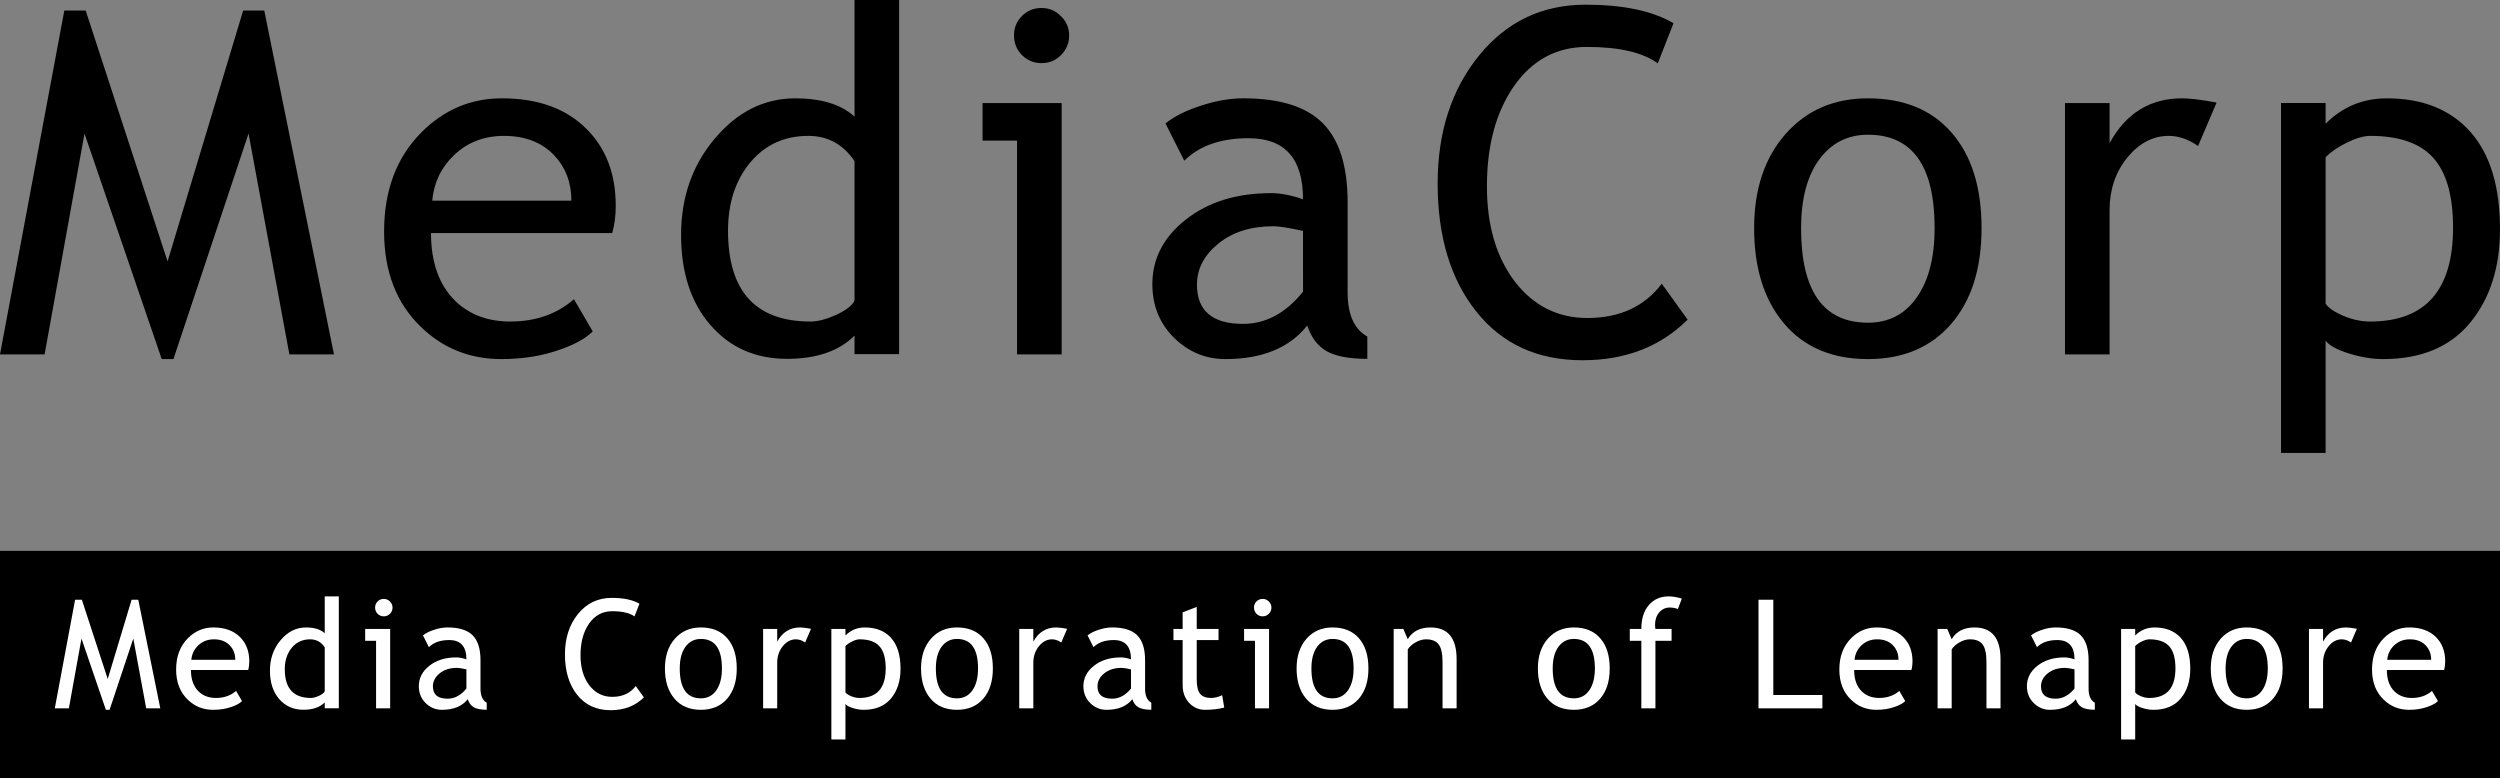 <?xml version="1.0" encoding="UTF-8" standalone="no"?>
<!-- Generator: Adobe Illustrator 21.0.0, SVG Export Plug-In . SVG Version: 6.00 Build 0)  -->

<svg
   xmlns:svg="http://www.w3.org/2000/svg"
   xmlns="http://www.w3.org/2000/svg"
   xmlns:sodipodi="http://sodipodi.sourceforge.net/DTD/sodipodi-0.dtd"
   xmlns:inkscape="http://www.inkscape.org/namespaces/inkscape"
   version="1.1"
   id="圖層_1"
   x="0px"
   y="0px"
   viewBox="0 0 305.387 95.053"
   xml:space="preserve"
   sodipodi:docname="MediaCorpL 1999.svg"
   inkscape:version="0.92.3 (2405546, 2018-03-11)"
   width="305.387"
   height="95.053"><rect x="0" y="0" width="305.387" height="95.053" fill="#808080" stroke="none"/><defs
     id="defs29" /><sodipodi:namedview
     pagecolor="#ffffff"
     bordercolor="#666666"
     borderopacity="1"
     objecttolerance="10"
     gridtolerance="10"
     guidetolerance="10"
     inkscape:pageopacity="0"
     inkscape:pageshadow="2"
     inkscape:window-width="1366"
     inkscape:window-height="713"
     id="namedview27"
     showgrid="false"
     inkscape:snap-smooth-nodes="true"
     inkscape:snap-center="false"
     inkscape:snap-text-baseline="true"
     inkscape:snap-grids="false"
     inkscape:zoom="1"
     inkscape:cx="32.484535"
     inkscape:cy="57.560594"
     inkscape:window-x="0"
     inkscape:window-y="0"
     inkscape:window-maximized="1"
     inkscape:current-layer="圖層_1"
     inkscape:snap-intersection-paths="false"
     fit-margin-top="0"
     fit-margin-left="0"
     fit-margin-right="0"
     fit-margin-bottom="0" /><g
     aria-label="MediaCorp"
     style="font-style:normal;font-variant:normal;font-weight:normal;font-stretch:normal;font-size:58.714px;line-height:1.25;font-family:AntiqueOliveW04-Black;-inkscape-font-specification:AntiqueOliveW04-Black;letter-spacing:0px;word-spacing:0px;fill:#000000;fill-opacity:1;stroke:none;stroke-width:1"
     id="text877"
     transform="translate(-22.86,-450.71)"><path
       d="m 58.209,494 -4.988,-26.977 -9.174,27.551 h -1.433 l -9.432,-27.551 -4.874,26.977 h -5.447 l 7.855,-42 h 2.609 l 10.005,30.647 9.231,-30.647 h 2.58 l 8.515,42 z"
       style="font-style:normal;font-variant:normal;font-weight:normal;font-stretch:normal;font-family:'Trebuchet MS';-inkscape-font-specification:'Trebuchet MS';letter-spacing:4px;fill:#000000;fill-opacity:1;stroke-width:1"
       id="path1302"
       inkscape:connector-curvature="0" /><path
       d="M 97.643,479.178 H 75.511 q 0,5.39 2.953,8.285 2.609,2.523 6.709,2.523 4.673,0 7.798,-2.724 l 2.294,3.928 q -1.261,1.261 -3.87,2.179 -3.268,1.204 -7.282,1.204 -5.791,0 -9.833,-3.928 -4.501,-4.329 -4.501,-11.64 0,-7.597 4.616,-12.184 4.128,-4.1 9.776,-4.1 6.565,0 10.292,3.698 3.612,3.555 3.612,9.432 0,1.806 -0.43,3.326 z M 84.427,467.309 q -3.641,0 -6.106,2.351 -2.351,2.236 -2.666,5.562 h 17.001 q 0,-3.297 -2.064,-5.504 -2.265,-2.408 -6.164,-2.408 z"
       style="font-style:normal;font-variant:normal;font-weight:normal;font-stretch:normal;font-family:'Trebuchet MS';-inkscape-font-specification:'Trebuchet MS';letter-spacing:4px;fill:#000000;fill-opacity:1;stroke-width:1"
       id="path1304"
       inkscape:connector-curvature="0" /><path
       d="m 127.245,493.971 v -2.265 q -2.838,2.838 -8.257,2.838 -5.762,0 -9.346,-4.128 -3.584,-4.128 -3.584,-11.009 0,-6.909 4.128,-11.783 4.128,-4.902 9.833,-4.902 4.759,0 7.225,2.236 v -14.248 h 5.447 v 43.261 z m 0,-23.566 q -2.064,-3.096 -5.648,-3.096 -4.386,0 -7.11,3.268 -2.695,3.268 -2.695,8.314 0,11.095 10.091,11.095 1.29,0 3.096,-0.803 1.806,-0.831 2.265,-1.749 z"
       style="font-style:normal;font-variant:normal;font-weight:normal;font-stretch:normal;font-family:'Trebuchet MS';-inkscape-font-specification:'Trebuchet MS';letter-spacing:4px;fill:#000000;fill-opacity:1;stroke-width:1"
       id="path1306"
       inkscape:connector-curvature="0" /><path
       d="m 150.08,451.685 q 1.405,0 2.38,1.003 1.003,0.975 1.003,2.351 0,1.405 -1.003,2.408 -0.975,0.975 -2.38,0.975 -1.376,0 -2.38,-0.975 -0.975,-1.003 -0.975,-2.408 0,-1.405 0.975,-2.38 0.975,-0.975 2.38,-0.975 z m -2.982,42.315 v -26.117 h -4.214 v -4.587 h 9.661 v 30.704 z"
       style="font-style:normal;font-variant:normal;font-weight:normal;font-stretch:normal;font-family:'Trebuchet MS';-inkscape-font-specification:'Trebuchet MS';letter-spacing:4px;fill:#000000;fill-opacity:1;stroke-width:1"
       id="path1308"
       inkscape:connector-curvature="0" /><path
       d="m 182.548,490.474 q -3.268,4.1 -10.005,4.1 -3.612,0 -6.279,-2.609 -2.638,-2.638 -2.638,-6.537 0,-4.673 4.071,-7.884 4.1,-3.24 10.435,-3.24 1.72,0 3.899,0.745 0,-7.454 -6.651,-7.454 -5.103,0 -7.855,2.752 l -2.294,-4.558 q 1.548,-1.261 4.272,-2.15 2.752,-0.917 5.246,-0.917 6.68,0 9.69,3.039 3.039,3.039 3.039,9.661 v 11.009 q 0,4.042 2.408,5.39 v 2.724 q -3.326,0 -4.988,-0.946 -1.634,-0.946 -2.351,-3.125 z m -0.516,-11.554 q -2.58,-0.573 -3.612,-0.573 -4.128,0 -6.737,2.122 -2.609,2.122 -2.609,5.017 0,4.788 5.648,4.788 4.128,0 7.311,-3.928 z"
       style="font-style:normal;font-variant:normal;font-weight:normal;font-stretch:normal;font-family:'Trebuchet MS';-inkscape-font-specification:'Trebuchet MS';letter-spacing:4px;fill:#000000;fill-opacity:1;stroke-width:1"
       id="path1310"
       inkscape:connector-curvature="0" /><path
       d="m 227.287,453.548 -1.921,4.902 q -2.752,-2.007 -8.658,-2.007 -5.533,0 -8.887,4.759 -3.326,4.759 -3.326,12.27 0,7.167 3.412,11.64 3.44,4.444 8.859,4.444 5.906,0 9.088,-4.186 l 3.154,4.386 q -4.988,4.96 -12.844,4.96 -8.228,0 -12.958,-5.934 -4.73,-5.934 -4.73,-15.653 0,-9.403 5.046,-15.625 5.046,-6.221 13.044,-6.221 6.852,0 10.722,2.265 z"
       style="font-style:normal;font-variant:normal;font-weight:normal;font-stretch:normal;font-family:'Trebuchet MS';-inkscape-font-specification:'Trebuchet MS';letter-spacing:4px;fill:#000000;fill-opacity:1;stroke-width:1"
       id="path1312"
       inkscape:connector-curvature="0" /><path
       d="m 237.136,478.576 q 0,-7.11 3.813,-11.468 3.842,-4.386 10.091,-4.386 6.594,0 10.235,4.214 3.641,4.186 3.641,11.64 0,7.425 -3.727,11.726 -3.727,4.272 -10.149,4.272 -6.565,0 -10.235,-4.329 -3.67,-4.329 -3.67,-11.668 z m 5.734,0 q 0,11.554 8.171,11.554 3.813,0 5.963,-3.096 2.179,-3.096 2.179,-8.457 0,-11.41 -8.142,-11.41 -3.727,0 -5.963,3.039 -2.208,3.039 -2.208,8.371 z"
       style="font-style:normal;font-variant:normal;font-weight:normal;font-stretch:normal;font-family:'Trebuchet MS';-inkscape-font-specification:'Trebuchet MS';letter-spacing:4px;fill:#000000;fill-opacity:1;stroke-width:1"
       id="path1314"
       inkscape:connector-curvature="0" /><path
       d="m 291.364,468.542 q -1.777,-1.233 -3.584,-1.233 -2.896,0 -5.074,2.666 -2.15,2.666 -2.15,6.422 v 17.603 h -5.447 v -30.704 h 5.447 v 4.902 q 2.982,-5.476 8.859,-5.476 1.462,0 4.214,0.516 z"
       style="font-style:normal;font-variant:normal;font-weight:normal;font-stretch:normal;font-family:'Trebuchet MS';-inkscape-font-specification:'Trebuchet MS';letter-spacing:4px;fill:#000000;fill-opacity:1;stroke-width:1"
       id="path1316"
       inkscape:connector-curvature="0" /><path
       d="m 306.946,492.309 v 13.732 h -5.447 v -42.745 h 5.447 v 2.523 q 3.096,-3.096 7.483,-3.096 6.537,0 10.177,4.071 3.641,4.071 3.641,11.926 0,6.995 -3.67,11.439 -3.67,4.415 -10.608,4.415 -1.949,0 -4.186,-0.688 -2.208,-0.688 -2.838,-1.577 z m 0,-22.39 v 17.889 q 0.516,0.774 2.179,1.491 1.663,0.688 3.24,0.688 10.149,0 10.149,-11.468 0,-5.82 -2.408,-8.515 -2.408,-2.695 -7.712,-2.695 -1.147,0 -2.81,0.803 -1.663,0.803 -2.638,1.806 z"
       style="font-style:normal;font-variant:normal;font-weight:normal;font-stretch:normal;font-family:'Trebuchet MS';-inkscape-font-specification:'Trebuchet MS';letter-spacing:4px;fill:#000000;fill-opacity:1;stroke-width:1"
       id="path1318"
       inkscape:connector-curvature="0" /></g><rect
     style="opacity:1;fill:#000000;fill-opacity:1;stroke:none;stroke-width:4;stroke-linecap:square;stroke-linejoin:miter;stroke-miterlimit:4;stroke-dasharray:none;stroke-opacity:1;paint-order:markers fill stroke"
     id="rect879"
     width="305.387"
     height="27.763"
     x="3.8543214e-05"
     y="67.29" /><g
     aria-label="Media Corporation of Lenapore"
     style="font-style:normal;font-variant:normal;font-weight:normal;font-stretch:normal;font-size:18.547px;line-height:1.25;font-family:AntiqueOliveW04-Black;-inkscape-font-specification:AntiqueOliveW04-Black;letter-spacing:0px;word-spacing:0px;fill:#ffffff;fill-opacity:1;stroke:none;stroke-width:1"
     id="text961"
     transform="translate(-49.36,-502.405)"><path
       d="m 67.22,588.932 -1.576,-8.522 -2.898,8.703 h -0.453 l -2.98,-8.703 -1.54,8.522 H 56.053 L 58.535,575.665 h 0.824 l 3.161,9.681 2.916,-9.681 h 0.815 l 2.69,13.268 z"
       style="font-style:normal;font-variant:normal;font-weight:normal;font-stretch:normal;font-family:'Trebuchet MS';-inkscape-font-specification:'Trebuchet MS';letter-spacing:1.264px;fill:#ffffff;fill-opacity:1;stroke-width:1"
       id="path1217"
       inkscape:connector-curvature="0" /><path
       d="M 79.677,584.25 H 72.685 q 0,1.703 0.933,2.617 0.824,0.797 2.119,0.797 1.476,0 2.463,-0.86 l 0.725,1.241 q -0.398,0.398 -1.223,0.688 -1.032,0.38 -2.3,0.38 -1.829,0 -3.106,-1.241 -1.422,-1.367 -1.422,-3.677 0,-2.4 1.458,-3.849 1.304,-1.295 3.088,-1.295 2.074,0 3.251,1.168 1.141,1.123 1.141,2.98 0,0.571 -0.136,1.051 z m -4.175,-3.749 q -1.15,0 -1.929,0.743 -0.743,0.706 -0.842,1.757 h 5.37 q 0,-1.041 -0.652,-1.739 -0.715,-0.761 -1.947,-0.761 z"
       style="font-style:normal;font-variant:normal;font-weight:normal;font-stretch:normal;font-family:'Trebuchet MS';-inkscape-font-specification:'Trebuchet MS';letter-spacing:1.264px;fill:#ffffff;fill-opacity:1;stroke-width:1"
       id="path1219"
       inkscape:connector-curvature="0" /><path
       d="m 89.028,588.923 v -0.715 q -0.897,0.897 -2.608,0.897 -1.82,0 -2.952,-1.304 -1.132,-1.304 -1.132,-3.478 0,-2.183 1.304,-3.722 1.304,-1.549 3.106,-1.549 1.503,0 2.282,0.706 v -4.501 h 1.721 v 13.666 z m 0,-7.444 q -0.652,-0.978 -1.784,-0.978 -1.386,0 -2.246,1.032 -0.851,1.032 -0.851,2.626 0,3.505 3.188,3.505 0.408,0 0.978,-0.254 0.571,-0.263 0.715,-0.552 z"
       style="font-style:normal;font-variant:normal;font-weight:normal;font-stretch:normal;font-family:'Trebuchet MS';-inkscape-font-specification:'Trebuchet MS';letter-spacing:1.264px;fill:#ffffff;fill-opacity:1;stroke-width:1"
       id="path1221"
       inkscape:connector-curvature="0" /><path
       d="m 96.241,575.565 q 0.444,0 0.752,0.317 0.317,0.308 0.317,0.743 0,0.444 -0.317,0.761 -0.308,0.308 -0.752,0.308 -0.435,0 -0.752,-0.308 -0.308,-0.317 -0.308,-0.761 0,-0.444 0.308,-0.752 0.308,-0.308 0.752,-0.308 z m -0.942,13.367 V 580.682 h -1.331 v -1.449 h 3.052 v 9.699 z"
       style="font-style:normal;font-variant:normal;font-weight:normal;font-stretch:normal;font-family:'Trebuchet MS';-inkscape-font-specification:'Trebuchet MS';letter-spacing:1.264px;fill:#ffffff;fill-opacity:1;stroke-width:1"
       id="path1223"
       inkscape:connector-curvature="0" /><path
       d="m 106.498,587.818 q -1.032,1.295 -3.161,1.295 -1.141,0 -1.983,-0.824 -0.833,-0.833 -0.833,-2.065 0,-1.476 1.286,-2.49 1.295,-1.023 3.296,-1.023 0.543,0 1.232,0.235 0,-2.355 -2.101,-2.355 -1.612,0 -2.481,0.869 l -0.725,-1.44 q 0.489,-0.398 1.349,-0.679 0.869,-0.29 1.657,-0.29 2.11,0 3.061,0.96 0.96,0.96 0.96,3.052 v 3.478 q 0,1.277 0.761,1.703 v 0.86 q -1.051,0 -1.576,-0.299 -0.516,-0.299 -0.743,-0.987 z m -0.163,-3.65 q -0.815,-0.181 -1.141,-0.181 -1.304,0 -2.128,0.67 -0.824,0.67 -0.824,1.585 0,1.512 1.784,1.512 1.304,0 2.309,-1.241 z"
       style="font-style:normal;font-variant:normal;font-weight:normal;font-stretch:normal;font-family:'Trebuchet MS';-inkscape-font-specification:'Trebuchet MS';letter-spacing:1.264px;fill:#ffffff;fill-opacity:1;stroke-width:1"
       id="path1225"
       inkscape:connector-curvature="0" /><path
       d="m 127.473,576.154 -0.607,1.549 q -0.869,-0.634 -2.735,-0.634 -1.748,0 -2.807,1.503 -1.051,1.503 -1.051,3.876 0,2.264 1.078,3.677 1.087,1.404 2.798,1.404 1.866,0 2.871,-1.322 l 0.996,1.386 q -1.576,1.567 -4.057,1.567 -2.599,0 -4.093,-1.875 -1.494,-1.875 -1.494,-4.945 0,-2.97 1.594,-4.936 1.594,-1.965 4.121,-1.965 2.164,0 3.387,0.715 z"
       style="font-style:normal;font-variant:normal;font-weight:normal;font-stretch:normal;font-family:'Trebuchet MS';-inkscape-font-specification:'Trebuchet MS';letter-spacing:1.264px;fill:#ffffff;fill-opacity:1;stroke-width:1"
       id="path1227"
       inkscape:connector-curvature="0" /><path
       d="m 130.584,584.06 q 0,-2.246 1.204,-3.623 1.214,-1.386 3.188,-1.386 2.083,0 3.233,1.331 1.15,1.322 1.15,3.677 0,2.346 -1.177,3.704 -1.177,1.349 -3.206,1.349 -2.074,0 -3.233,-1.368 -1.159,-1.367 -1.159,-3.686 z m 1.811,0 q 0,3.65 2.581,3.65 1.204,0 1.884,-0.978 0.688,-0.978 0.688,-2.672 0,-3.604 -2.572,-3.604 -1.177,0 -1.884,0.96 -0.697,0.96 -0.697,2.644 z"
       style="font-style:normal;font-variant:normal;font-weight:normal;font-stretch:normal;font-family:'Trebuchet MS';-inkscape-font-specification:'Trebuchet MS';letter-spacing:1.264px;fill:#ffffff;fill-opacity:1;stroke-width:1"
       id="path1229"
       inkscape:connector-curvature="0" /><path
       d="m 147.714,580.89 q -0.561,-0.389 -1.132,-0.389 -0.915,0 -1.603,0.842 -0.679,0.842 -0.679,2.029 v 5.561 h -1.721 v -9.699 h 1.721 v 1.549 q 0.942,-1.73 2.798,-1.73 0.462,0 1.331,0.163 z"
       style="font-style:normal;font-variant:normal;font-weight:normal;font-stretch:normal;font-family:'Trebuchet MS';-inkscape-font-specification:'Trebuchet MS';letter-spacing:1.264px;fill:#ffffff;fill-opacity:1;stroke-width:1"
       id="path1231"
       inkscape:connector-curvature="0" /><path
       d="m 152.636,588.398 v 4.338 h -1.721 v -13.503 h 1.721 v 0.797 q 0.978,-0.978 2.364,-0.978 2.065,0 3.215,1.286 1.15,1.286 1.15,3.767 0,2.21 -1.159,3.613 -1.159,1.395 -3.351,1.395 -0.616,0 -1.322,-0.217 -0.697,-0.217 -0.897,-0.498 z m 0,-7.073 v 5.651 q 0.163,0.245 0.688,0.471 0.525,0.217 1.023,0.217 3.206,0 3.206,-3.623 0,-1.838 -0.761,-2.69 -0.761,-0.851 -2.436,-0.851 -0.362,0 -0.888,0.254 -0.525,0.254 -0.833,0.571 z"
       style="font-style:normal;font-variant:normal;font-weight:normal;font-stretch:normal;font-family:'Trebuchet MS';-inkscape-font-specification:'Trebuchet MS';letter-spacing:1.264px;fill:#ffffff;fill-opacity:1;stroke-width:1"
       id="path1233"
       inkscape:connector-curvature="0" /><path
       d="m 161.869,584.06 q 0,-2.246 1.204,-3.623 1.214,-1.386 3.188,-1.386 2.083,0 3.233,1.331 1.15,1.322 1.15,3.677 0,2.346 -1.177,3.704 -1.177,1.349 -3.206,1.349 -2.074,0 -3.233,-1.368 -1.159,-1.367 -1.159,-3.686 z m 1.811,0 q 0,3.65 2.581,3.65 1.204,0 1.884,-0.978 0.688,-0.978 0.688,-2.672 0,-3.604 -2.572,-3.604 -1.177,0 -1.884,0.96 -0.697,0.96 -0.697,2.644 z"
       style="font-style:normal;font-variant:normal;font-weight:normal;font-stretch:normal;font-family:'Trebuchet MS';-inkscape-font-specification:'Trebuchet MS';letter-spacing:1.264px;fill:#ffffff;fill-opacity:1;stroke-width:1"
       id="path1235"
       inkscape:connector-curvature="0" /><path
       d="m 179,580.89 q -0.561,-0.389 -1.132,-0.389 -0.915,0 -1.603,0.842 -0.679,0.842 -0.679,2.029 v 5.561 h -1.721 v -9.699 h 1.721 v 1.549 q 0.942,-1.73 2.798,-1.73 0.462,0 1.331,0.163 z"
       style="font-style:normal;font-variant:normal;font-weight:normal;font-stretch:normal;font-family:'Trebuchet MS';-inkscape-font-specification:'Trebuchet MS';letter-spacing:1.264px;fill:#ffffff;fill-opacity:1;stroke-width:1"
       id="path1237"
       inkscape:connector-curvature="0" /><path
       d="m 187.68,587.818 q -1.032,1.295 -3.161,1.295 -1.141,0 -1.983,-0.824 -0.833,-0.833 -0.833,-2.065 0,-1.476 1.286,-2.49 1.295,-1.023 3.296,-1.023 0.543,0 1.232,0.235 0,-2.355 -2.101,-2.355 -1.612,0 -2.481,0.869 l -0.725,-1.44 q 0.489,-0.398 1.349,-0.679 0.869,-0.29 1.657,-0.29 2.11,0 3.061,0.96 0.96,0.96 0.96,3.052 v 3.478 q 0,1.277 0.761,1.703 v 0.86 q -1.051,0 -1.576,-0.299 -0.516,-0.299 -0.743,-0.987 z m -0.163,-3.65 q -0.815,-0.181 -1.141,-0.181 -1.304,0 -2.128,0.67 -0.824,0.67 -0.824,1.585 0,1.512 1.784,1.512 1.304,0 2.309,-1.241 z"
       style="font-style:normal;font-variant:normal;font-weight:normal;font-stretch:normal;font-family:'Trebuchet MS';-inkscape-font-specification:'Trebuchet MS';letter-spacing:1.264px;fill:#ffffff;fill-opacity:1;stroke-width:1"
       id="path1239"
       inkscape:connector-curvature="0" /><path
       d="m 193.825,580.591 h -1.123 v -1.358 h 1.123 v -2.029 l 1.721,-0.661 v 2.69 h 2.663 v 1.358 h -2.663 v 4.818 q 0,1.223 0.408,1.739 0.417,0.516 1.331,0.516 0.661,0 1.368,-0.335 l 0.254,1.512 q -1.069,0.272 -2.346,0.272 -1.15,0 -1.947,-0.851 -0.788,-0.86 -0.788,-2.164 z"
       style="font-style:normal;font-variant:normal;font-weight:normal;font-stretch:normal;font-family:'Trebuchet MS';-inkscape-font-specification:'Trebuchet MS';letter-spacing:1.264px;fill:#ffffff;fill-opacity:1;stroke-width:1"
       id="path1241"
       inkscape:connector-curvature="0" /><path
       d="m 203.602,575.565 q 0.444,0 0.752,0.317 0.317,0.308 0.317,0.743 0,0.444 -0.317,0.761 -0.308,0.308 -0.752,0.308 -0.435,0 -0.752,-0.308 -0.308,-0.317 -0.308,-0.761 0,-0.444 0.308,-0.752 0.308,-0.308 0.752,-0.308 z m -0.942,13.367 V 580.682 h -1.331 v -1.449 h 3.052 v 9.699 z"
       style="font-style:normal;font-variant:normal;font-weight:normal;font-stretch:normal;font-family:'Trebuchet MS';-inkscape-font-specification:'Trebuchet MS';letter-spacing:1.264px;fill:#ffffff;fill-opacity:1;stroke-width:1"
       id="path1243"
       inkscape:connector-curvature="0" /><path
       d="m 207.745,584.06 q 0,-2.246 1.204,-3.623 1.214,-1.386 3.188,-1.386 2.083,0 3.233,1.331 1.15,1.322 1.15,3.677 0,2.346 -1.177,3.704 -1.177,1.349 -3.206,1.349 -2.074,0 -3.233,-1.368 -1.159,-1.367 -1.159,-3.686 z m 1.811,0 q 0,3.65 2.581,3.65 1.204,0 1.884,-0.978 0.688,-0.978 0.688,-2.672 0,-3.604 -2.572,-3.604 -1.177,0 -1.884,0.96 -0.697,0.96 -0.697,2.644 z"
       style="font-style:normal;font-variant:normal;font-weight:normal;font-stretch:normal;font-family:'Trebuchet MS';-inkscape-font-specification:'Trebuchet MS';letter-spacing:1.264px;fill:#ffffff;fill-opacity:1;stroke-width:1"
       id="path1245"
       inkscape:connector-curvature="0" /><path
       d="m 225.573,588.932 v -5.642 q 0,-1.549 -0.471,-2.164 -0.462,-0.625 -1.558,-0.625 -0.589,0 -1.232,0.353 -0.643,0.353 -0.987,0.869 v 7.209 h -1.721 v -9.699 h 1.177 l 0.543,1.25 q 0.851,-1.431 2.78,-1.431 3.188,0 3.188,3.876 v 6.004 z"
       style="font-style:normal;font-variant:normal;font-weight:normal;font-stretch:normal;font-family:'Trebuchet MS';-inkscape-font-specification:'Trebuchet MS';letter-spacing:1.264px;fill:#ffffff;fill-opacity:1;stroke-width:1"
       id="path1247"
       inkscape:connector-curvature="0" /><path
       d="m 237.22,584.06 q 0,-2.246 1.204,-3.623 1.214,-1.386 3.188,-1.386 2.083,0 3.233,1.331 1.15,1.322 1.15,3.677 0,2.346 -1.177,3.704 -1.177,1.349 -3.206,1.349 -2.074,0 -3.233,-1.368 -1.159,-1.367 -1.159,-3.686 z m 1.811,0 q 0,3.65 2.581,3.65 1.204,0 1.884,-0.978 0.688,-0.978 0.688,-2.672 0,-3.604 -2.572,-3.604 -1.177,0 -1.884,0.96 -0.697,0.96 -0.697,2.644 z"
       style="font-style:normal;font-variant:normal;font-weight:normal;font-stretch:normal;font-family:'Trebuchet MS';-inkscape-font-specification:'Trebuchet MS';letter-spacing:1.264px;fill:#ffffff;fill-opacity:1;stroke-width:1"
       id="path1249"
       inkscape:connector-curvature="0" /><path
       d="m 254.323,576.797 q -0.525,-0.181 -0.978,-0.181 -0.788,0 -1.304,0.598 -0.507,0.598 -0.507,1.512 0,0.245 0.045,0.507 h 1.974 v 1.449 h -1.974 v 8.25 h -1.721 V 580.682 h -1.413 v -1.449 h 1.413 q 0,-1.857 0.915,-2.916 0.915,-1.06 2.418,-1.06 0.752,0 1.612,0.272 z"
       style="font-style:normal;font-variant:normal;font-weight:normal;font-stretch:normal;font-family:'Trebuchet MS';-inkscape-font-specification:'Trebuchet MS';letter-spacing:1.264px;fill:#ffffff;fill-opacity:1;stroke-width:1"
       id="path1251"
       inkscape:connector-curvature="0" /><path
       d="M 264.168,588.932 V 575.665 h 1.811 v 11.637 h 5.995 v 1.63 z"
       style="font-style:normal;font-variant:normal;font-weight:normal;font-stretch:normal;font-family:'Trebuchet MS';-inkscape-font-specification:'Trebuchet MS';letter-spacing:1.264px;fill:#ffffff;fill-opacity:1;stroke-width:1"
       id="path1253"
       inkscape:connector-curvature="0" /><path
       d="m 282.846,584.25 h -6.991 q 0,1.703 0.933,2.617 0.824,0.797 2.119,0.797 1.476,0 2.463,-0.86 l 0.725,1.241 q -0.398,0.398 -1.223,0.688 -1.032,0.38 -2.3,0.38 -1.829,0 -3.106,-1.241 -1.422,-1.367 -1.422,-3.677 0,-2.4 1.458,-3.849 1.304,-1.295 3.088,-1.295 2.074,0 3.251,1.168 1.141,1.123 1.141,2.98 0,0.571 -0.136,1.051 z m -4.175,-3.749 q -1.15,0 -1.929,0.743 -0.743,0.706 -0.842,1.757 h 5.37 q 0,-1.041 -0.652,-1.739 -0.715,-0.761 -1.947,-0.761 z"
       style="font-style:normal;font-variant:normal;font-weight:normal;font-stretch:normal;font-family:'Trebuchet MS';-inkscape-font-specification:'Trebuchet MS';letter-spacing:1.264px;fill:#ffffff;fill-opacity:1;stroke-width:1"
       id="path1255"
       inkscape:connector-curvature="0" /><path
       d="m 292.016,588.932 v -5.642 q 0,-1.549 -0.471,-2.164 -0.462,-0.625 -1.558,-0.625 -0.589,0 -1.232,0.353 -0.643,0.353 -0.987,0.869 v 7.209 h -1.721 v -9.699 h 1.177 l 0.543,1.25 q 0.851,-1.431 2.78,-1.431 3.188,0 3.188,3.876 v 6.004 z"
       style="font-style:normal;font-variant:normal;font-weight:normal;font-stretch:normal;font-family:'Trebuchet MS';-inkscape-font-specification:'Trebuchet MS';letter-spacing:1.264px;fill:#ffffff;fill-opacity:1;stroke-width:1"
       id="path1257"
       inkscape:connector-curvature="0" /><path
       d="m 302.934,587.818 q -1.032,1.295 -3.161,1.295 -1.141,0 -1.983,-0.824 -0.833,-0.833 -0.833,-2.065 0,-1.476 1.286,-2.49 1.295,-1.023 3.296,-1.023 0.543,0 1.232,0.235 0,-2.355 -2.101,-2.355 -1.612,0 -2.481,0.869 l -0.725,-1.44 q 0.489,-0.398 1.349,-0.679 0.869,-0.29 1.657,-0.29 2.11,0 3.061,0.96 0.96,0.96 0.96,3.052 v 3.478 q 0,1.277 0.761,1.703 v 0.86 q -1.051,0 -1.576,-0.299 -0.516,-0.299 -0.743,-0.987 z m -0.163,-3.65 q -0.815,-0.181 -1.141,-0.181 -1.304,0 -2.128,0.67 -0.824,0.67 -0.824,1.585 0,1.512 1.784,1.512 1.304,0 2.309,-1.241 z"
       style="font-style:normal;font-variant:normal;font-weight:normal;font-stretch:normal;font-family:'Trebuchet MS';-inkscape-font-specification:'Trebuchet MS';letter-spacing:1.264px;fill:#ffffff;fill-opacity:1;stroke-width:1"
       id="path1259"
       inkscape:connector-curvature="0" /><path
       d="m 310.184,588.398 v 4.338 h -1.721 v -13.503 h 1.721 v 0.797 q 0.978,-0.978 2.364,-0.978 2.065,0 3.215,1.286 1.15,1.286 1.15,3.767 0,2.21 -1.159,3.613 -1.159,1.395 -3.351,1.395 -0.616,0 -1.322,-0.217 -0.697,-0.217 -0.897,-0.498 z m 0,-7.073 v 5.651 q 0.163,0.245 0.688,0.471 0.525,0.217 1.023,0.217 3.206,0 3.206,-3.623 0,-1.838 -0.761,-2.69 -0.761,-0.851 -2.436,-0.851 -0.362,0 -0.888,0.254 -0.525,0.254 -0.833,0.571 z"
       style="font-style:normal;font-variant:normal;font-weight:normal;font-stretch:normal;font-family:'Trebuchet MS';-inkscape-font-specification:'Trebuchet MS';letter-spacing:1.264px;fill:#ffffff;fill-opacity:1;stroke-width:1"
       id="path1261"
       inkscape:connector-curvature="0" /><path
       d="m 319.417,584.06 q 0,-2.246 1.204,-3.623 1.214,-1.386 3.188,-1.386 2.083,0 3.233,1.331 1.15,1.322 1.15,3.677 0,2.346 -1.177,3.704 -1.177,1.349 -3.206,1.349 -2.074,0 -3.233,-1.368 -1.159,-1.367 -1.159,-3.686 z m 1.811,0 q 0,3.65 2.581,3.65 1.204,0 1.884,-0.978 0.688,-0.978 0.688,-2.672 0,-3.604 -2.572,-3.604 -1.177,0 -1.884,0.96 -0.697,0.96 -0.697,2.644 z"
       style="font-style:normal;font-variant:normal;font-weight:normal;font-stretch:normal;font-family:'Trebuchet MS';-inkscape-font-specification:'Trebuchet MS';letter-spacing:1.264px;fill:#ffffff;fill-opacity:1;stroke-width:1"
       id="path1263"
       inkscape:connector-curvature="0" /><path
       d="m 336.547,580.89 q -0.561,-0.389 -1.132,-0.389 -0.915,0 -1.603,0.842 -0.679,0.842 -0.679,2.029 v 5.561 h -1.721 v -9.699 h 1.721 v 1.549 q 0.942,-1.73 2.798,-1.73 0.462,0 1.331,0.163 z"
       style="font-style:normal;font-variant:normal;font-weight:normal;font-stretch:normal;font-family:'Trebuchet MS';-inkscape-font-specification:'Trebuchet MS';letter-spacing:1.264px;fill:#ffffff;fill-opacity:1;stroke-width:1"
       id="path1265"
       inkscape:connector-curvature="0" /><path
       d="m 347.917,584.25 h -6.991 q 0,1.703 0.933,2.617 0.824,0.797 2.119,0.797 1.476,0 2.463,-0.86 l 0.725,1.241 q -0.398,0.398 -1.223,0.688 -1.032,0.38 -2.3,0.38 -1.829,0 -3.106,-1.241 -1.422,-1.367 -1.422,-3.677 0,-2.4 1.458,-3.849 1.304,-1.295 3.088,-1.295 2.074,0 3.251,1.168 1.141,1.123 1.141,2.98 0,0.571 -0.136,1.051 z m -4.175,-3.749 q -1.15,0 -1.929,0.743 -0.743,0.706 -0.842,1.757 h 5.37 q 0,-1.041 -0.652,-1.739 -0.715,-0.761 -1.947,-0.761 z"
       style="font-style:normal;font-variant:normal;font-weight:normal;font-stretch:normal;font-family:'Trebuchet MS';-inkscape-font-specification:'Trebuchet MS';letter-spacing:1.264px;fill:#ffffff;fill-opacity:1;stroke-width:1"
       id="path1267"
       inkscape:connector-curvature="0" /></g></svg>